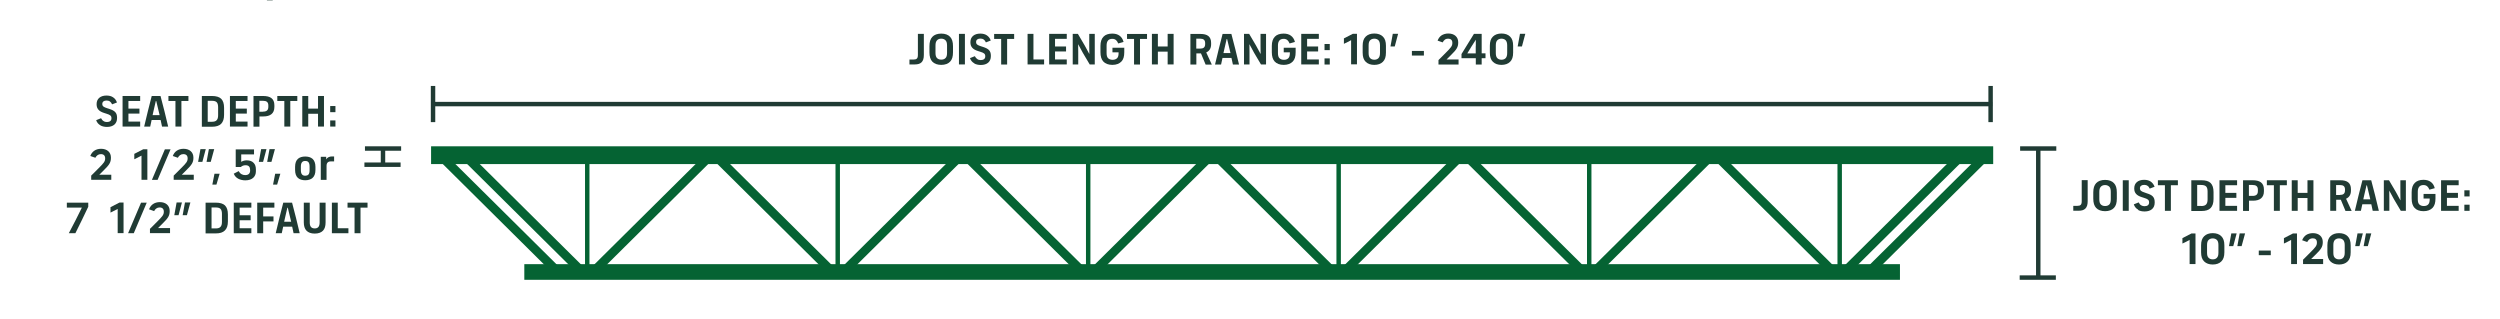 <?xml version="1.0" encoding="UTF-8"?><svg id="Layer_1" xmlns="http://www.w3.org/2000/svg" viewBox="0 0 281.27 35.91"><defs><style>.cls-1{fill:#203b34;}.cls-2{fill:#056333;}</style></defs><rect class="cls-1" x="223.71" y="9.67" width=".5" height="4.07"/><rect class="cls-1" x="48.47" y="9.67" width=".5" height="4.07"/><rect class="cls-1" x="48.93" y="11.46" width="175.21" height=".5"/><path class="cls-1" d="m102.32,6.7h.45c.36,0,.5-.12.5-.52v-2.37h.67v2.38c0,.77-.35,1.06-1.01,1.06h-.61v-.56Z"/><path class="cls-1" d="m104.89,6.93c-.21-.23-.32-.56-.32-1.05v-.68c0-.49.11-.82.32-1.05.22-.24.57-.37,1.01-.37s.78.13,1,.37c.22.24.32.57.32,1.05v.68c0,.49-.1.82-.32,1.05-.22.24-.57.37-1,.37s-.79-.13-1.01-.37Zm1.5-.41c.11-.12.16-.29.16-.58v-.81c0-.29-.05-.46-.16-.58-.11-.12-.27-.2-.49-.2s-.38.07-.49.2-.16.29-.16.58v.81c0,.29.05.46.16.58.11.12.27.19.49.19s.38-.07.49-.19Z"/><path class="cls-1" d="m107.89,3.81h.67v3.44h-.67v-3.44Z"/><path class="cls-1" d="m109.63,7.13c-.24-.12-.41-.33-.5-.59l.55-.22c.07.15.16.25.28.33.11.08.25.11.38.11.33,0,.51-.16.51-.41v-.03c0-.27-.15-.37-.57-.5l-.25-.08c-.55-.17-.85-.45-.85-.97v-.04c0-.59.43-.95,1.11-.95.31,0,.55.07.73.19.21.14.36.33.45.59l-.55.21c-.06-.14-.14-.25-.24-.32-.11-.08-.24-.11-.38-.11-.29,0-.48.13-.48.38v.02c0,.24.16.34.53.46l.25.08c.62.2.88.43.88.99v.05c0,.62-.42.99-1.13.99-.28,0-.54-.06-.74-.17Z"/><path class="cls-1" d="m112.64,4.38h-.79v-.56h2.25v.56h-.79v2.88h-.67v-2.88Z"/><path class="cls-1" d="m115.6,3.81h.67v2.88h1.2v.56h-1.86v-3.44Z"/><path class="cls-1" d="m118.04,3.81h1.98v.56h-1.32v.86h1.24v.56h-1.24v.9h1.32v.56h-1.98v-3.44Z"/><path class="cls-1" d="m120.69,3.81h.58l.77,1.31c.17.29.39.7.51.94h.01c0-.26-.01-.62-.01-.86v-1.39h.62v3.44h-.57l-.78-1.32c-.18-.31-.39-.7-.51-.94h-.01c0,.27.01.61.01.86v1.4h-.62v-3.44Z"/><path class="cls-1" d="m126.49,5.35v.52c0,.49-.1.82-.32,1.05-.23.24-.57.38-1.02.38s-.8-.14-1.02-.38c-.21-.23-.32-.57-.32-1.05v-.71c0-.46.12-.81.35-1.04.21-.22.55-.34.97-.34.35,0,.62.08.82.23.21.15.37.37.46.71l-.6.17c-.07-.17-.16-.3-.25-.38-.12-.1-.26-.14-.42-.14-.21,0-.38.07-.47.18-.13.14-.17.35-.17.58v.83c0,.29.05.46.16.58.12.12.29.19.52.19s.4-.08.51-.19c.11-.12.16-.29.16-.58v-.07h-.69v-.52h1.35Z"/><path class="cls-1" d="m127.59,4.38h-.79v-.56h2.25v.56h-.79v2.88h-.67v-2.88Z"/><path class="cls-1" d="m132.04,3.81v3.44h-.67v-1.44h-1.1v1.44h-.67v-3.44h.67v1.42h1.1v-1.42h.67Z"/><path class="cls-1" d="m135.64,7.26c-.16-.39-.35-.84-.52-1.25h-.52v1.25h-.67v-3.44h1.14c.75,0,1.19.28,1.19,1.01v.15c0,.47-.21.77-.55.92.21.45.43.92.63,1.37h-.71Zm-.62-1.79c.35,0,.57-.12.57-.51v-.1c0-.38-.21-.51-.57-.51h-.43v1.12h.43Z"/><path class="cls-1" d="m138.56,6.52h-1.02c-.05.24-.1.49-.16.74h-.68c.27-1.16.56-2.32.85-3.44h.99c.3,1.12.59,2.28.86,3.44h-.69c-.06-.26-.11-.51-.16-.74Zm-.12-.54l-.1-.42c-.09-.38-.19-.81-.28-1.17h-.05c-.08.37-.19.8-.27,1.17-.03.13-.06.27-.09.41h.78Z"/><path class="cls-1" d="m139.96,3.81h.58l.77,1.31c.17.29.39.7.51.94h.01c0-.26-.01-.62-.01-.86v-1.39h.62v3.44h-.57l-.78-1.32c-.18-.31-.39-.7-.51-.94h-.01c0,.27.01.61.01.86v1.4h-.62v-3.44Z"/><path class="cls-1" d="m145.77,5.35v.52c0,.49-.1.82-.32,1.05-.23.24-.57.38-1.02.38s-.8-.14-1.02-.38c-.21-.23-.32-.57-.32-1.05v-.71c0-.46.12-.81.35-1.04.21-.22.55-.34.97-.34.35,0,.62.08.82.23.21.15.37.37.46.71l-.6.17c-.07-.17-.16-.3-.25-.38-.12-.1-.26-.14-.42-.14-.21,0-.38.07-.47.18-.13.14-.17.35-.17.58v.83c0,.29.05.46.16.58.12.12.29.19.52.19s.4-.08.5-.19c.11-.12.16-.29.16-.58v-.07h-.69v-.52h1.35Z"/><path class="cls-1" d="m146.4,3.81h1.98v.56h-1.32v.86h1.24v.56h-1.24v.9h1.32v.56h-1.98v-3.44Z"/><path class="cls-1" d="m149.02,4.95h.59v.69h-.59v-.69Zm0,1.62h.59v.69h-.59v-.69Z"/><path class="cls-1" d="m152.01,4.52c-.23.13-.55.29-.81.41v-.61c.32-.16.73-.37,1.01-.52h.46v3.44h-.66v-2.73Z"/><path class="cls-1" d="m153.66,6.96c-.24-.23-.35-.56-.35-1.04v-.77c0-.48.11-.81.35-1.04.23-.22.55-.34.96-.34s.74.12.96.34c.24.23.35.56.35,1.04v.77c0,.48-.11.81-.35,1.04-.22.22-.55.34-.96.34s-.73-.12-.96-.34Zm1.44-.43c.1-.12.16-.29.16-.57v-.85c0-.28-.06-.45-.16-.57-.11-.12-.28-.19-.48-.19s-.37.07-.48.19c-.11.12-.16.29-.16.57v.85c0,.28.05.45.16.57.11.12.27.19.48.19s.37-.07.48-.19Z"/><path class="cls-1" d="m156.7,3.8h.6l-.38,1.43h-.48l.26-1.43Z"/><path class="cls-1" d="m158.85,5.73h1.35v.52h-1.35v-.52Z"/><path class="cls-1" d="m161.84,6.76l.81-.81c.58-.58.75-.77.75-1.1v-.04c0-.3-.17-.46-.48-.46-.15,0-.27.04-.37.12-.09.07-.17.17-.24.3l-.57-.2c.09-.24.23-.44.43-.58.21-.14.48-.22.78-.22.68,0,1.11.39,1.11.98v.05c0,.51-.21.8-.76,1.34l-.55.55h1.35v.57h-2.26v-.5Z"/><path class="cls-1" d="m167.13,6.01v.54h-.43v.71h-.66v-.71h-1.61v-.47c.41-.68.95-1.55,1.4-2.27h.87v2.19h.43Zm-1.09-.81c0-.21,0-.48,0-.73-.31.47-.65,1.03-.96,1.54h.95v-.81Z"/><path class="cls-1" d="m167.97,6.96c-.24-.23-.35-.56-.35-1.04v-.77c0-.48.11-.81.35-1.04.23-.22.55-.34.96-.34s.74.12.96.34c.24.23.35.56.35,1.04v.77c0,.48-.11.81-.35,1.04-.22.22-.55.34-.96.34s-.73-.12-.96-.34Zm1.44-.43c.1-.12.16-.29.16-.57v-.85c0-.28-.06-.45-.16-.57-.11-.12-.28-.19-.48-.19s-.37.07-.48.19c-.11.12-.16.29-.16.57v.85c0,.28.05.45.16.57.11.12.27.19.48.19s.37-.07.48-.19Z"/><path class="cls-1" d="m171.01,3.8h.6l-.38,1.43h-.48l.26-1.43Z"/><path class="cls-1" d="m32.3-2.57v.55c0,.32-.08.6-.24.79-.15.18-.38.28-.65.28-.31,0-.57-.12-.73-.32V.04h-.65v-3.63h.61v.32c.16-.22.44-.36.77-.36.27,0,.5.1.65.28.16.19.24.46.24.79Zm-.66.07c0-.21-.04-.37-.12-.46-.08-.09-.19-.14-.34-.14-.29,0-.5.19-.5.53v.54c0,.34.21.53.5.53.15,0,.26-.04.34-.13.08-.1.12-.25.12-.46v-.41Z"/><path class="cls-1" d="m11.32,14.11c-.24-.12-.41-.32-.5-.59l.55-.22c.07.14.16.25.28.32.11.08.25.11.38.11.33,0,.51-.16.51-.41v-.03c0-.27-.15-.37-.57-.5l-.25-.08c-.55-.17-.85-.45-.85-.97v-.04c0-.59.43-.95,1.11-.95.31,0,.55.07.73.19.21.13.36.33.45.59l-.55.21c-.06-.14-.14-.25-.24-.32-.11-.08-.24-.11-.38-.11-.29,0-.48.13-.48.38v.02c0,.24.16.34.53.46l.25.08c.62.2.88.43.88.99v.05c0,.62-.42.99-1.13.99-.28,0-.54-.06-.74-.17Z"/><path class="cls-1" d="m13.79,10.8h1.98v.56h-1.32v.86h1.24v.56h-1.24v.9h1.32v.56h-1.98v-3.44Z"/><path class="cls-1" d="m18.08,13.5h-1.02c-.05.24-.1.49-.16.74h-.68c.27-1.16.56-2.32.85-3.44h.99c.3,1.12.59,2.28.86,3.44h-.69c-.06-.26-.11-.51-.16-.74Zm-.12-.54l-.1-.42c-.09-.38-.19-.8-.28-1.17h-.05c-.08.37-.19.8-.27,1.17-.03.13-.06.27-.09.41h.78Z"/><path class="cls-1" d="m19.75,11.36h-.8v-.56h2.25v.56h-.79v2.88h-.67v-2.88Z"/><path class="cls-1" d="m22.71,10.8h1.14c.48,0,.82.11,1.03.31.22.22.33.55.33,1.02v.78c0,.47-.11.79-.33,1.02-.22.22-.56.33-1.03.33h-1.14v-3.44Zm1.12,2.9c.26,0,.43-.05.54-.17.12-.12.17-.3.17-.57v-.9c0-.24-.05-.46-.17-.57-.11-.1-.28-.15-.55-.15h-.45v2.36h.45Z"/><path class="cls-1" d="m25.87,10.8h1.98v.56h-1.32v.86h1.24v.56h-1.24v.9h1.32v.56h-1.98v-3.44Z"/><path class="cls-1" d="m28.52,10.8h1.09c.79,0,1.26.29,1.26,1.04v.2c0,.73-.47,1.06-1.23,1.06h-.45v1.15h-.67v-3.44Zm1.06,1.76c.39,0,.61-.14.61-.54v-.15c0-.4-.22-.53-.61-.53h-.4v1.23h.4Z"/><path class="cls-1" d="m31.99,11.36h-.79v-.56h2.25v.56h-.79v2.88h-.67v-2.88Z"/><path class="cls-1" d="m36.45,10.8v3.44h-.67v-1.44h-1.1v1.44h-.67v-3.44h.67v1.42h1.1v-1.42h.67Z"/><path class="cls-1" d="m37.15,11.93h.59v.69h-.59v-.69Zm0,1.62h.59v.69h-.59v-.69Z"/><path class="cls-1" d="m10.27,19.75l.81-.81c.58-.58.75-.77.75-1.1v-.04c0-.29-.17-.46-.48-.46-.15,0-.27.04-.38.12-.09.06-.17.16-.24.29l-.57-.2c.09-.24.23-.44.43-.58.21-.15.48-.23.78-.23.68,0,1.11.39,1.11.98v.05c0,.51-.21.8-.76,1.34l-.55.55h1.35v.57h-2.26v-.5Z"/><path class="cls-1" d="m15.92,17.51c-.22.12-.55.29-.81.41v-.61c.32-.16.73-.37,1.01-.52h.46v3.44h-.66v-2.73Z"/><path class="cls-1" d="m18.56,16.8h.63l-1.46,3.44h-.64l1.46-3.44Z"/><path class="cls-1" d="m19.55,19.75l.81-.81c.58-.58.75-.77.75-1.1v-.04c0-.29-.17-.46-.48-.46-.15,0-.27.04-.38.12-.09.06-.17.16-.24.29l-.57-.2c.09-.24.23-.44.43-.58.21-.15.48-.23.78-.23.68,0,1.11.39,1.11.98v.05c0,.51-.21.8-.76,1.34l-.55.55h1.35v.57h-2.26v-.5Z"/><path class="cls-1" d="m22.55,16.78h.6l-.38,1.43h-.48l.26-1.43Zm.95,0h.6l-.39,1.43h-.47l.26-1.43Z"/><path class="cls-1" d="m24.13,19.55h.58l-.36,1.22h-.46l.24-1.22Z"/><path class="cls-1" d="m28.79,19.07v.21c0,.58-.4,1.01-1.19,1.01-.3,0-.58-.07-.79-.18-.23-.12-.41-.31-.51-.57l.56-.29c.08.16.2.29.32.35.12.07.25.1.41.1.36,0,.55-.19.55-.5v-.08c0-.17-.04-.29-.11-.38-.08-.1-.22-.15-.4-.15h-.01c-.22,0-.4.08-.52.2h-.58v-1.98h2.06v.56h-1.44v.84c.16-.1.37-.17.61-.17h.01c.35,0,.61.1.78.29.17.17.25.42.25.74Z"/><path class="cls-1" d="m29.38,16.78h.6l-.38,1.43h-.48l.26-1.43Zm.95,0h.6l-.39,1.43h-.48l.26-1.43Z"/><path class="cls-1" d="m30.96,19.55h.58l-.36,1.22h-.46l.24-1.22Z"/><path class="cls-1" d="m33.53,20.03c-.22-.19-.33-.5-.33-.91v-.35c0-.43.12-.73.33-.91.2-.17.48-.25.81-.25s.61.08.81.25c.22.19.34.5.34.91v.35c0,.43-.12.72-.34.91-.21.17-.49.25-.81.25s-.61-.08-.81-.25Zm1.16-.38c.11-.11.14-.29.14-.52v-.38c0-.24-.04-.41-.14-.52-.08-.08-.19-.12-.35-.12s-.26.04-.34.12c-.11.11-.15.29-.15.52v.38c0,.24.04.41.15.52.08.08.19.12.34.12s.27-.04.35-.12Z"/><path class="cls-1" d="m37.59,17.6v.56h-.38c-.3,0-.47.16-.47.5v1.58h-.65v-2.6h.61v.29c.13-.23.38-.33.66-.33h.24Z"/><path class="cls-1" d="m9.22,23.36h-1.7v-.56h2.41v.46c-.47,1-.95,1.98-1.45,2.98h-.74c.51-.97,1.03-1.96,1.47-2.88Z"/><path class="cls-1" d="m13.24,23.51c-.23.12-.55.29-.81.41v-.61c.32-.16.73-.37,1.01-.52h.46v3.44h-.66v-2.73Z"/><path class="cls-1" d="m15.88,22.8h.63l-1.46,3.44h-.64l1.46-3.44Z"/><path class="cls-1" d="m16.87,25.75l.81-.81c.58-.58.75-.77.75-1.1v-.04c0-.29-.17-.46-.47-.46-.15,0-.27.04-.38.12-.09.06-.17.16-.24.29l-.57-.2c.09-.24.23-.44.43-.58.21-.15.48-.23.78-.23.68,0,1.11.39,1.11.98v.05c0,.51-.21.8-.76,1.34l-.55.55h1.35v.57h-2.26v-.5Z"/><path class="cls-1" d="m19.87,22.78h.6l-.38,1.43h-.48l.26-1.43Zm.95,0h.6l-.39,1.43h-.48l.26-1.43Z"/><path class="cls-1" d="m23.14,22.8h1.14c.48,0,.82.11,1.03.31.22.22.33.55.33,1.02v.78c0,.47-.11.79-.34,1.02s-.56.33-1.03.33h-1.14v-3.44Zm1.12,2.9c.26,0,.43-.05.54-.17.12-.12.17-.3.17-.57v-.9c0-.24-.05-.46-.17-.57-.11-.1-.28-.15-.55-.15h-.45v2.36h.45Z"/><path class="cls-1" d="m26.3,22.8h1.98v.56h-1.32v.86h1.24v.56h-1.24v.9h1.32v.56h-1.98v-3.44Z"/><path class="cls-1" d="m28.95,22.8h1.92v.56h-1.26v.99h1.16v.56h-1.16v1.33h-.67v-3.44Z"/><path class="cls-1" d="m32.88,25.5h-1.02c-.05.24-.1.49-.16.74h-.68c.27-1.16.56-2.32.85-3.44h.99c.3,1.12.59,2.28.86,3.44h-.69c-.06-.26-.11-.51-.16-.74Zm-.12-.54l-.1-.42c-.09-.38-.19-.8-.28-1.17h-.05c-.08.37-.19.8-.27,1.17-.03.13-.06.27-.09.41h.78Z"/><path class="cls-1" d="m34.48,25.95c-.2-.21-.3-.52-.3-.93v-2.22h.67v2.23c0,.23.04.39.14.51.09.1.22.16.42.16s.32-.06.41-.16c.09-.11.14-.28.14-.51v-2.23h.67v2.22c0,.41-.09.72-.29.93-.2.21-.51.33-.93.33s-.73-.12-.93-.33Z"/><path class="cls-1" d="m37.33,22.8h.67v2.88h1.2v.56h-1.86v-3.44Z"/><path class="cls-1" d="m39.9,23.36h-.8v-.56h2.25v.56h-.79v2.88h-.67v-2.88Z"/><path class="cls-1" d="m233.26,23.16h.45c.36,0,.5-.12.5-.52v-2.37h.67v2.38c0,.77-.36,1.06-1.01,1.06h-.61v-.56Z"/><path class="cls-1" d="m235.83,23.39c-.21-.23-.32-.56-.32-1.05v-.68c0-.49.11-.82.32-1.05.22-.24.57-.37,1.01-.37s.78.13,1,.37c.22.23.32.56.32,1.05v.68c0,.49-.1.82-.32,1.05-.22.24-.57.37-1,.37s-.79-.13-1.01-.37Zm1.5-.4c.1-.12.15-.29.15-.58v-.81c0-.29-.05-.46-.15-.58-.12-.12-.28-.2-.49-.2s-.38.07-.49.2-.16.29-.16.58v.81c0,.29.05.46.16.58.11.12.27.19.49.19s.38-.07.49-.19Z"/><path class="cls-1" d="m238.83,20.28h.67v3.44h-.67v-3.44Z"/><path class="cls-1" d="m240.57,23.59c-.24-.12-.41-.33-.5-.6l.55-.22c.07.15.16.26.28.33.11.07.25.1.38.1.33,0,.51-.16.51-.41v-.03c0-.27-.15-.37-.57-.5l-.25-.08c-.55-.17-.85-.45-.85-.96v-.04c0-.59.43-.95,1.11-.95.31,0,.55.07.73.19.21.14.35.33.45.59l-.55.21c-.06-.14-.14-.25-.24-.31-.11-.08-.24-.11-.38-.11-.29,0-.48.13-.48.38v.02c0,.23.15.34.53.46l.25.09c.62.19.88.43.88.99v.06c0,.62-.42.99-1.13.99-.28,0-.54-.05-.74-.17Z"/><path class="cls-1" d="m243.58,20.84h-.8v-.56h2.25v.56h-.79v2.88h-.67v-2.88Z"/><path class="cls-1" d="m246.54,20.28h1.14c.48,0,.82.1,1.03.31.22.22.33.55.33,1.02v.78c0,.46-.11.79-.33,1.02s-.56.33-1.03.33h-1.14v-3.44Zm1.12,2.9c.26,0,.43-.06.54-.17.12-.13.17-.31.17-.57v-.9c0-.25-.05-.46-.17-.57-.11-.1-.28-.16-.55-.16h-.45v2.36h.45Z"/><path class="cls-1" d="m249.71,20.28h1.98v.56h-1.32v.86h1.24v.56h-1.24v.9h1.32v.56h-1.98v-3.44Z"/><path class="cls-1" d="m252.36,20.28h1.09c.79,0,1.26.29,1.26,1.04v.2c0,.73-.47,1.06-1.23,1.06h-.45v1.15h-.67v-3.44Zm1.06,1.76c.39,0,.61-.14.61-.54v-.16c0-.39-.22-.53-.61-.53h-.4v1.23h.4Z"/><path class="cls-1" d="m255.83,20.84h-.79v-.56h2.25v.56h-.79v2.88h-.67v-2.88Z"/><path class="cls-1" d="m260.28,20.28v3.44h-.67v-1.44h-1.1v1.44h-.67v-3.44h.67v1.42h1.1v-1.42h.67Z"/><path class="cls-1" d="m263.88,23.72c-.16-.39-.35-.84-.52-1.25h-.52v1.25h-.67v-3.44h1.14c.75,0,1.19.28,1.19,1.01v.15c0,.48-.21.77-.55.92.21.45.43.92.63,1.37h-.71Zm-.62-1.79c.35,0,.57-.12.57-.51v-.1c0-.38-.21-.5-.57-.5h-.43v1.12h.43Z"/><path class="cls-1" d="m266.8,22.98h-1.02c-.05.24-.1.49-.16.74h-.68c.27-1.16.56-2.32.85-3.44h.99c.3,1.12.59,2.28.86,3.44h-.69c-.06-.25-.11-.5-.16-.74Zm-.12-.54l-.1-.42c-.09-.38-.19-.81-.28-1.17h-.05c-.08.37-.19.79-.27,1.17-.03.13-.06.27-.09.41h.78Z"/><path class="cls-1" d="m268.2,20.28h.58l.77,1.31c.17.29.39.7.51.94h.01c0-.26-.01-.62-.01-.86v-1.39h.62v3.44h-.57l-.78-1.32c-.18-.31-.39-.7-.51-.94h-.01c0,.27.01.61.01.86v1.4h-.62v-3.44Z"/><path class="cls-1" d="m274.01,21.81v.52c0,.48-.1.81-.32,1.05-.23.24-.57.38-1.02.38s-.8-.13-1.02-.38c-.21-.23-.32-.57-.32-1.05v-.71c0-.47.12-.81.35-1.04.21-.22.55-.35.97-.35.35,0,.62.08.82.23.21.14.37.37.46.71l-.6.17c-.07-.17-.16-.31-.25-.38-.12-.1-.26-.14-.42-.14-.21,0-.38.07-.47.18-.13.14-.17.36-.17.58v.83c0,.29.05.46.16.58.12.12.29.19.52.19s.4-.07.5-.19c.11-.12.16-.29.16-.58v-.07h-.69v-.52h1.35Z"/><path class="cls-1" d="m274.64,20.28h1.98v.56h-1.32v.86h1.24v.56h-1.24v.9h1.32v.56h-1.98v-3.44Z"/><path class="cls-1" d="m277.26,21.41h.59v.69h-.59v-.69Zm0,1.62h.59v.69h-.59v-.69Z"/><path class="cls-1" d="m246.35,26.99c-.22.13-.55.29-.81.41v-.61c.32-.16.73-.37,1.01-.52h.46v3.44h-.66v-2.73Z"/><path class="cls-1" d="m247.99,29.42c-.24-.23-.35-.56-.35-1.04v-.77c0-.48.11-.81.35-1.04.23-.22.55-.34.96-.34s.74.12.96.34c.24.23.35.56.35,1.04v.77c0,.48-.11.81-.35,1.04-.22.22-.55.34-.96.34s-.73-.12-.96-.34Zm1.44-.43c.11-.12.16-.29.16-.56v-.85c0-.28-.05-.45-.16-.57-.11-.12-.28-.19-.48-.19s-.37.07-.48.19c-.11.12-.16.29-.16.57v.85c0,.28.05.45.16.56.11.12.27.19.48.19s.37-.06.48-.19Z"/><path class="cls-1" d="m251.04,26.26h.6l-.38,1.43h-.48l.26-1.43Zm.95,0h.6l-.39,1.43h-.48l.26-1.43Z"/><path class="cls-1" d="m254.13,28.19h1.35v.52h-1.35v-.52Z"/><path class="cls-1" d="m257.77,26.99c-.23.13-.55.29-.81.41v-.61c.32-.16.73-.37,1.01-.52h.46v3.44h-.66v-2.73Z"/><path class="cls-1" d="m259.11,29.22l.81-.81c.58-.58.75-.77.75-1.1v-.04c0-.3-.17-.46-.47-.46-.15,0-.27.04-.38.12-.09.07-.17.17-.24.3l-.57-.2c.09-.24.23-.43.43-.58.21-.14.48-.22.78-.22.68,0,1.11.39,1.11.98v.05c0,.51-.21.8-.76,1.34l-.55.54h1.35v.57h-2.26v-.5Z"/><path class="cls-1" d="m262.2,29.42c-.24-.23-.35-.56-.35-1.04v-.77c0-.48.11-.81.35-1.04.23-.22.55-.34.96-.34s.74.12.96.34c.24.23.35.56.35,1.04v.77c0,.48-.11.81-.35,1.04-.22.22-.55.34-.96.34s-.73-.12-.96-.34Zm1.44-.43c.1-.12.16-.29.16-.56v-.85c0-.28-.06-.45-.16-.57-.11-.12-.28-.19-.48-.19s-.37.07-.48.19c-.11.12-.16.29-.16.57v.85c0,.28.05.45.16.56.11.12.27.19.48.19s.37-.06.48-.19Z"/><path class="cls-1" d="m265.24,26.26h.6l-.38,1.43h-.48l.26-1.43Zm.95,0h.6l-.39,1.43h-.47l.26-1.43Z"/><rect class="cls-2" x="48.5" y="16.46" width="175.75" height="2"/><rect class="cls-2" x="58.99" y="29.72" width="154.77" height="1.76"/><polygon class="cls-2" points="64.72 30.51 52.19 18.09 52.89 17.38 65.42 29.8 64.72 30.51"/><polygon class="cls-2" points="61.97 30.51 49.45 18.09 50.15 17.38 62.68 29.8 61.97 30.51"/><polygon class="cls-2" points="67.53 30.51 66.82 29.8 79.35 17.38 80.05 18.09 67.53 30.51"/><polygon class="cls-2" points="92.87 30.51 80.35 18.09 81.05 17.38 93.57 29.8 92.87 30.51"/><polygon class="cls-2" points="95.68 30.51 94.98 29.8 107.5 17.38 108.21 18.09 95.68 30.51"/><polygon class="cls-2" points="121.03 30.51 108.5 18.09 109.2 17.38 121.73 29.8 121.03 30.51"/><polygon class="cls-2" points="123.83 30.51 123.13 29.8 135.66 17.38 136.36 18.09 123.83 30.51"/><polygon class="cls-2" points="149.18 30.51 136.66 18.09 137.36 17.38 149.88 29.8 149.18 30.51"/><polygon class="cls-2" points="151.99 30.51 151.29 29.8 163.81 17.38 164.52 18.09 151.99 30.51"/><polygon class="cls-2" points="177.34 30.51 164.81 18.09 165.51 17.38 178.04 29.8 177.34 30.51"/><polygon class="cls-2" points="180.15 30.51 179.44 29.8 191.97 17.38 192.67 18.09 180.15 30.51"/><polygon class="cls-2" points="205.49 30.51 192.97 18.09 193.67 17.38 206.19 29.8 205.49 30.51"/><polygon class="cls-2" points="208.3 30.51 207.6 29.8 220.12 17.38 220.83 18.09 208.3 30.51"/><polygon class="cls-2" points="211.04 30.51 210.34 29.8 222.87 17.38 223.57 18.09 211.04 30.51"/><rect class="cls-1" x="227.23" y="30.98" width="4.07" height=".5"/><rect class="cls-1" x="227.28" y="16.46" width="4.07" height=".5"/><rect class="cls-1" x="229.07" y="16.73" width=".5" height="14.6"/><rect class="cls-1" x="41" y="18.28" width="4.07" height=".5"/><rect class="cls-1" x="41.06" y="16.46" width="4.07" height=".5"/><rect class="cls-1" x="42.84" y="16.73" width=".5" height="1.81"/><rect class="cls-2" x="65.82" y="17.46" width=".5" height="13.25"/><rect class="cls-2" x="94" y="17.46" width=".5" height="13.25"/><rect class="cls-2" x="122.18" y="17.46" width=".5" height="13.25"/><rect class="cls-2" x="150.36" y="17.46" width=".5" height="13.25"/><rect class="cls-2" x="178.55" y="17.46" width=".5" height="13.25"/><rect class="cls-2" x="206.73" y="17.46" width=".5" height="13.25"/></svg>